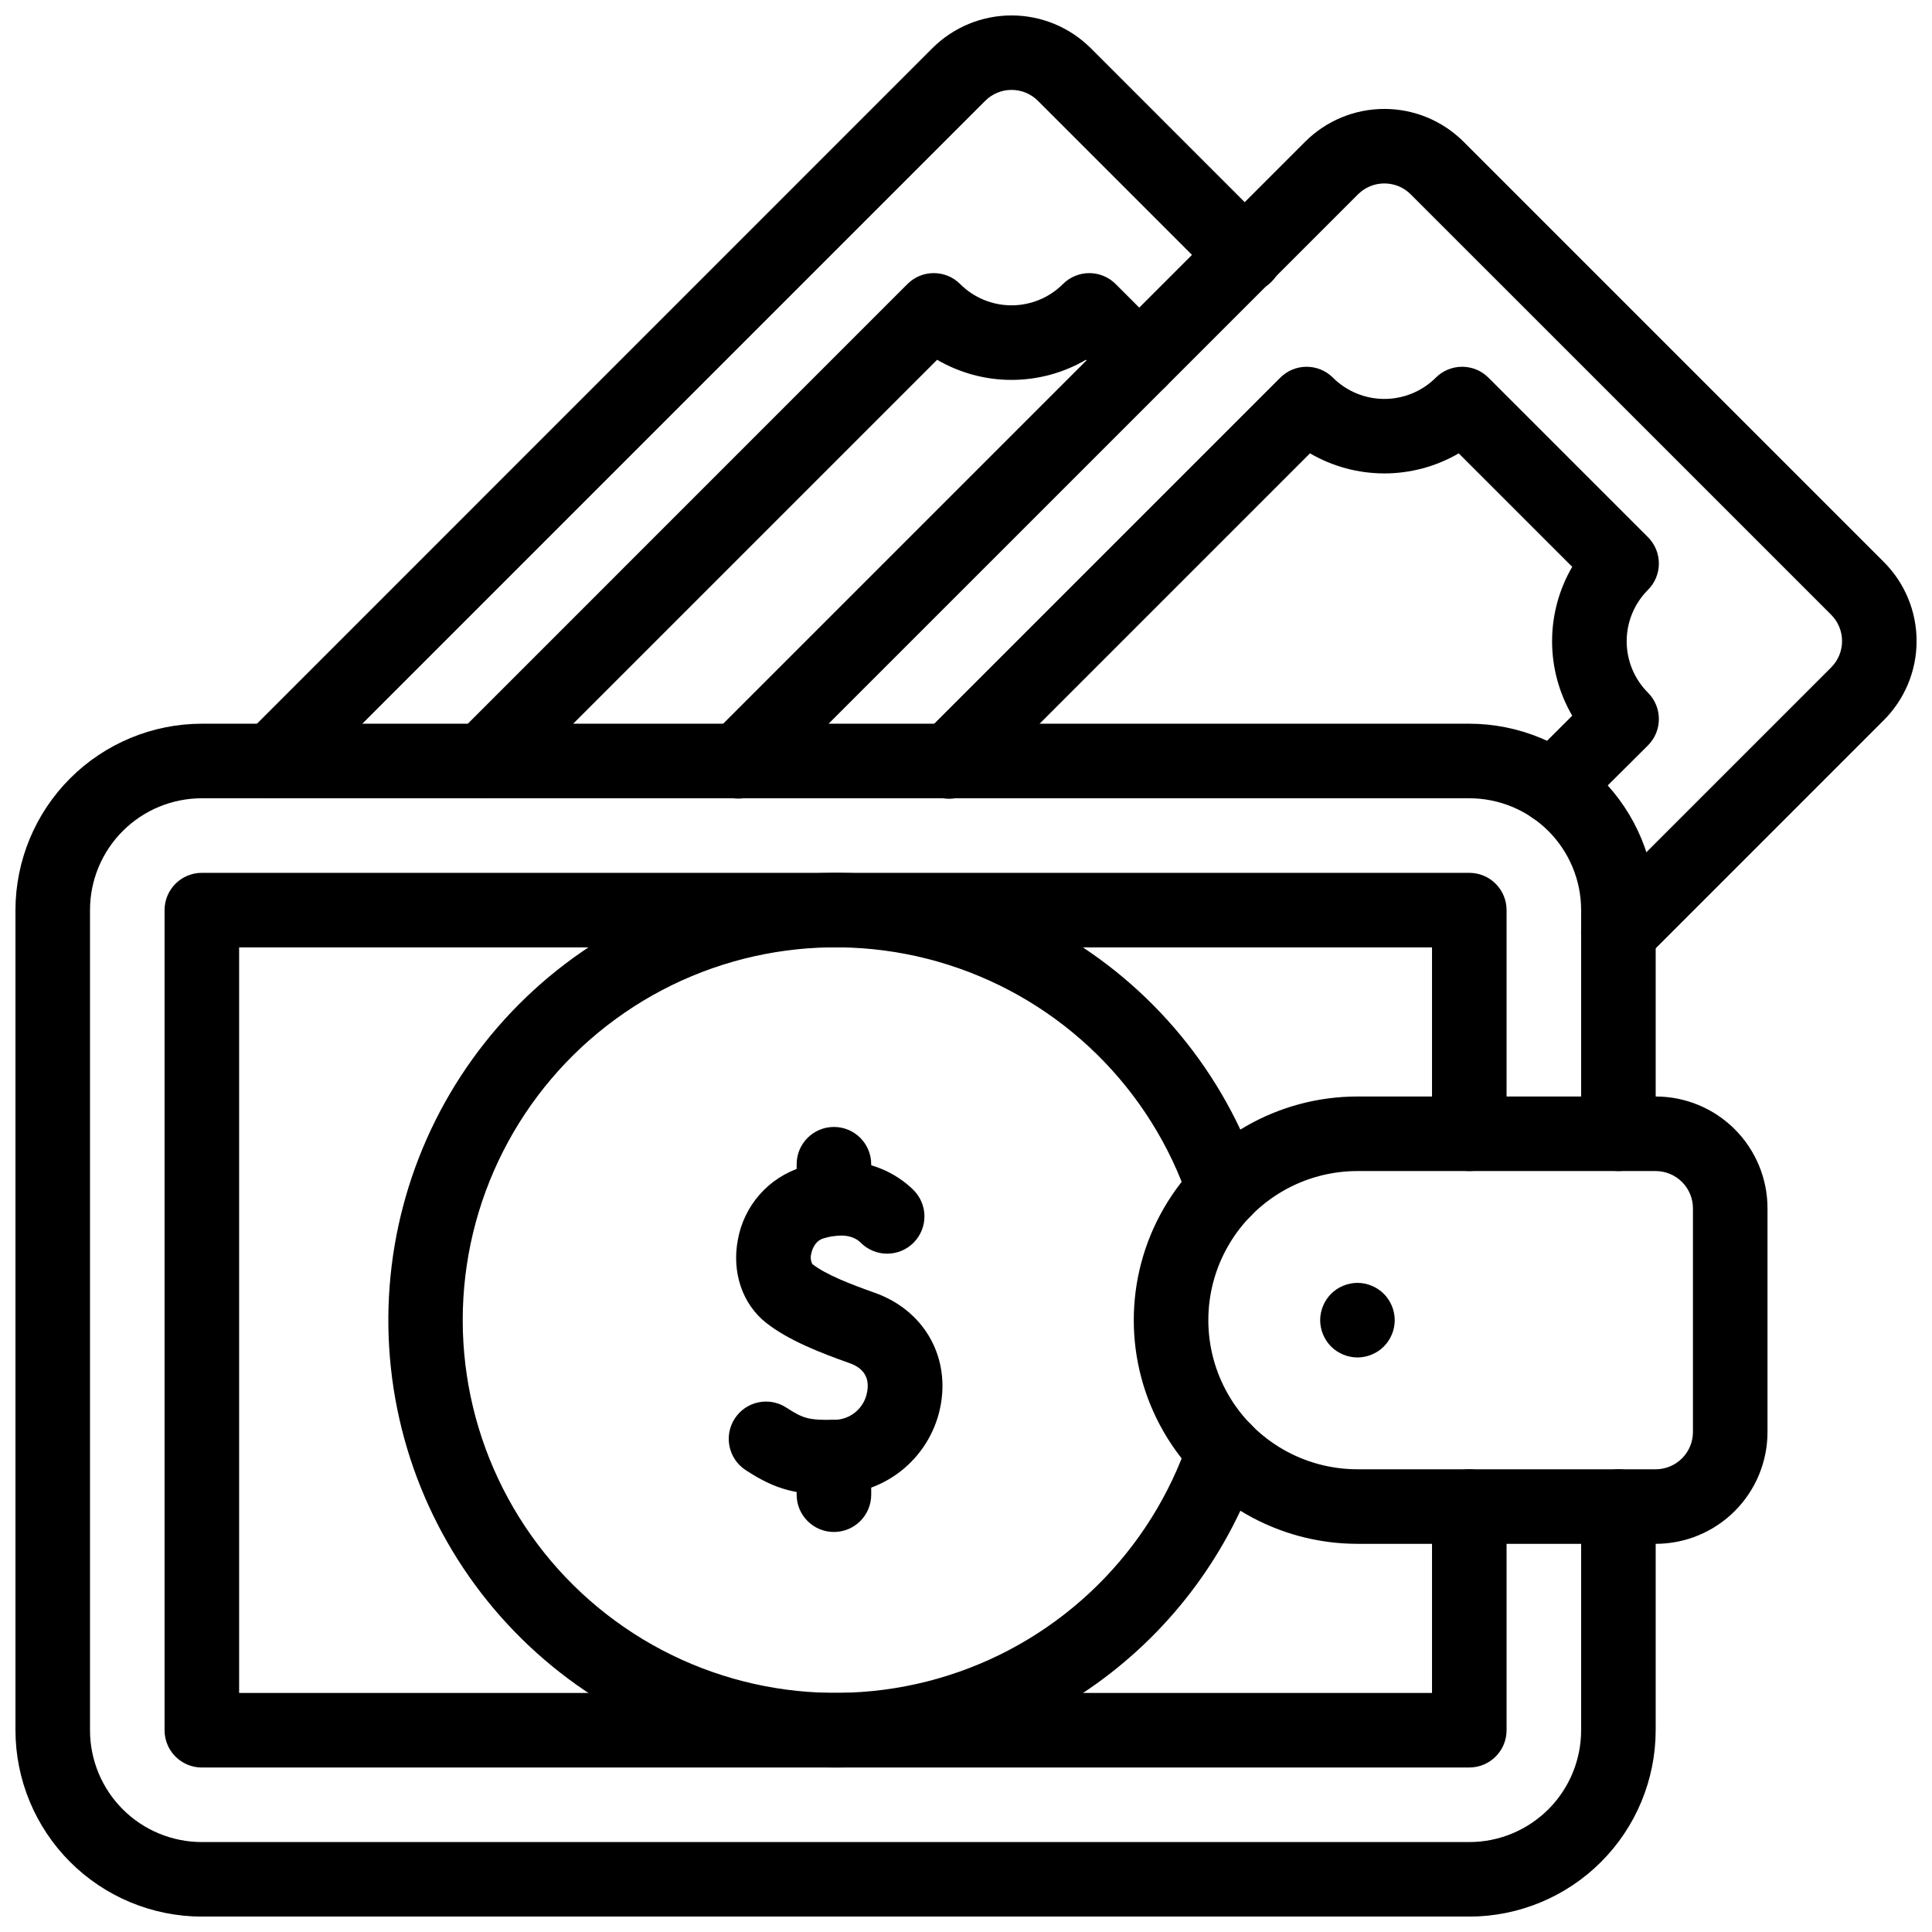 <?xml version="1.0" encoding="UTF-8"?>
<!-- Uploaded to: SVG Find, www.svgrepo.com, Generator: SVG Find Mixer Tools -->
<svg width="800px" height="800px" version="1.1" viewBox="144 144 512 512" xmlns="http://www.w3.org/2000/svg">
 <defs>
  <clipPath id="c">
   <path d="m148.09 335h434.91v316.9h-434.91z"/>
  </clipPath>
  <clipPath id="b">
   <path d="m329 172h322.9v230h-322.9z"/>
  </clipPath>
  <clipPath id="a">
   <path d="m206 148.09h278v207.91h-278z"/>
  </clipPath>
 </defs>
 <g clip-path="url(#c)">
  <path d="m533.38 651.92h-335.89c-13.094-0.016-25.648-5.223-34.91-14.484-9.258-9.258-14.469-21.812-14.484-34.91v-217.34c0.016-13.098 5.227-25.652 14.484-34.91 9.262-9.262 21.816-14.473 34.91-14.488h335.89c13.094 0.016 25.648 5.227 34.91 14.488 9.262 9.258 14.469 21.812 14.484 34.91v59.273c0 5.457-4.422 9.879-9.879 9.879s-9.879-4.422-9.879-9.879v-59.273c0-7.863-3.121-15.398-8.68-20.957-5.559-5.559-13.098-8.68-20.957-8.68h-335.89c-7.859 0-15.398 3.121-20.957 8.68s-8.68 13.094-8.68 20.957v217.34c0 7.859 3.121 15.398 8.68 20.957s13.098 8.68 20.957 8.68h335.89c7.859 0 15.398-3.121 20.957-8.68 5.559-5.559 8.68-13.098 8.68-20.957v-59.273c0-5.457 4.422-9.879 9.879-9.879s9.879 4.422 9.879 9.879v59.273c-0.016 13.098-5.223 25.652-14.484 34.91-9.262 9.262-21.816 14.469-34.91 14.484z"/>
 </g>
 <path d="m582.77 553.13h-79.031c-21.176 0-40.746-11.297-51.332-29.637-10.59-18.34-10.59-40.934 0-59.273 10.586-18.34 30.156-29.637 51.332-29.637h79.031c7.859 0 15.398 3.121 20.957 8.68 5.559 5.559 8.68 13.098 8.68 20.957v59.273c0 7.859-3.121 15.398-8.68 20.957-5.559 5.559-13.098 8.68-20.957 8.68zm-79.031-98.789c-14.117 0-27.164 7.531-34.223 19.758-7.059 12.227-7.059 27.289 0 39.516 7.059 12.227 20.105 19.758 34.223 19.758h79.031c2.621 0 5.133-1.039 6.984-2.894 1.855-1.852 2.894-4.363 2.894-6.984v-59.273c0-2.621-1.039-5.133-2.894-6.984-1.852-1.855-4.363-2.894-6.984-2.894z"/>
 <path d="m503.74 503.74c-0.648-0.004-1.293-0.066-1.926-0.199-0.633-0.121-1.254-0.309-1.848-0.562-0.598-0.246-1.172-0.551-1.711-0.906-1.082-0.719-2.012-1.645-2.727-2.731-0.359-0.535-0.664-1.109-0.906-1.707-0.254-0.594-0.441-1.215-0.566-1.848-0.262-1.27-0.262-2.582 0-3.852 0.125-0.633 0.312-1.254 0.566-1.848 0.238-0.602 0.543-1.176 0.906-1.711 0.715-1.082 1.645-2.012 2.727-2.727 0.535-0.363 1.109-0.668 1.711-0.906 2.41-1.023 5.137-1.023 7.547 0 0.602 0.238 1.172 0.543 1.711 0.906 1.082 0.715 2.008 1.645 2.727 2.727 0.355 0.539 0.66 1.113 0.906 1.711 0.254 0.594 0.441 1.215 0.562 1.848 0.266 1.27 0.266 2.582 0 3.852-0.121 0.633-0.309 1.254-0.562 1.848-0.246 0.598-0.551 1.172-0.906 1.707-0.719 1.086-1.645 2.012-2.727 2.731-0.539 0.355-1.113 0.66-1.711 0.906-0.594 0.254-1.215 0.441-1.848 0.562-0.633 0.133-1.277 0.195-1.926 0.199z"/>
 <path d="m533.38 612.41h-335.89c-5.457 0-9.879-4.422-9.879-9.879v-217.34c0-5.457 4.422-9.879 9.879-9.879h335.89c2.621 0 5.133 1.039 6.984 2.891 1.855 1.855 2.894 4.367 2.894 6.988v59.273c0 5.457-4.422 9.879-9.879 9.879s-9.879-4.422-9.879-9.879v-49.395h-316.13v197.58h316.13v-49.395c0-5.457 4.422-9.879 9.879-9.879s9.879 4.422 9.879 9.879v59.273c0 2.621-1.039 5.133-2.894 6.984-1.852 1.855-4.363 2.894-6.984 2.894z"/>
 <g clip-path="url(#b)">
  <path d="m572.89 401.12c-4 0.004-7.606-2.406-9.137-6.102-1.527-3.695-0.68-7.949 2.152-10.773l63.363-63.363c1.855-1.852 2.898-4.367 2.898-6.988 0-2.621-1.043-5.137-2.898-6.988l-111.41-111.4c-1.852-1.855-4.367-2.894-6.988-2.894-2.625 0-5.137 1.039-6.992 2.894l-157.13 157.12c-1.844 1.906-4.371 2.996-7.019 3.016-2.652 0.023-5.199-1.02-7.074-2.891-1.871-1.875-2.914-4.422-2.891-7.07 0.023-2.652 1.109-5.18 3.016-7.023l157.13-157.13c5.566-5.547 13.102-8.66 20.961-8.66 7.856 0 15.391 3.113 20.957 8.66l111.41 111.41c5.559 5.559 8.68 13.094 8.68 20.953s-3.121 15.395-8.68 20.953l-63.363 63.375c-1.852 1.852-4.363 2.894-6.984 2.894z"/>
 </g>
 <path d="m555.69 362.47c-3.996 0-7.598-2.41-9.125-6.098-1.527-3.691-0.684-7.941 2.141-10.766l11.945-11.945c-3.492-5.984-5.332-12.793-5.332-19.723s1.84-13.734 5.332-19.723l-30.074-30.074c-5.984 3.484-12.785 5.32-19.707 5.32-6.926 0-13.727-1.836-19.711-5.32l-88.527 88.527h0.004c-1.84 1.906-4.371 2.992-7.019 3.016-2.652 0.023-5.199-1.02-7.074-2.894-1.871-1.871-2.914-4.422-2.891-7.07 0.023-2.648 1.109-5.18 3.016-7.019l94.609-94.609c3.859-3.859 10.113-3.859 13.969 0 3.617 3.606 8.516 5.629 13.625 5.629 5.106 0 10.008-2.023 13.621-5.629 3.859-3.859 10.113-3.859 13.969 0l42.262 42.262h0.004c3.856 3.856 3.856 10.109 0 13.969-3.613 3.613-5.641 8.512-5.641 13.621s2.027 10.012 5.641 13.625c3.856 3.856 3.856 10.109 0 13.969l-18.051 17.969c-1.84 1.879-4.356 2.945-6.984 2.965z"/>
 <g clip-path="url(#a)">
  <path d="m216.19 355.55c-3.996-0.004-7.598-2.41-9.125-6.102-1.531-3.691-0.688-7.938 2.141-10.766l181.91-181.94c5.566-5.539 13.102-8.652 20.957-8.652s15.391 3.113 20.961 8.652l47.812 47.824c1.906 1.844 2.992 4.371 3.016 7.023 0.023 2.648-1.02 5.195-2.891 7.07-1.875 1.871-4.422 2.914-7.074 2.891-2.648-0.02-5.18-1.109-7.019-3.016l-47.812-47.812c-1.855-1.855-4.367-2.898-6.992-2.898-2.621 0-5.137 1.043-6.988 2.898l-181.91 181.91c-1.852 1.863-4.363 2.91-6.984 2.918z"/>
 </g>
 <path d="m272.07 355.55c-3.992-0.004-7.594-2.41-9.125-6.102-1.527-3.691-0.684-7.938 2.141-10.766l119.39-119.41c3.856-3.859 10.109-3.859 13.969 0 3.609 3.613 8.512 5.644 13.621 5.644 5.109 0 10.012-2.031 13.625-5.644 1.852-1.855 4.363-2.894 6.984-2.894 2.617 0 5.129 1.039 6.984 2.894l13.238 13.238c3.859 3.856 3.859 10.113 0.004 13.973-3.859 3.859-10.113 3.863-13.973 0.004l-7.141-7.141h-0.004c-5.984 3.492-12.789 5.332-19.719 5.332-6.93 0-13.734-1.84-19.719-5.332l-113.29 113.29c-1.848 1.863-4.359 2.91-6.984 2.918z"/>
 <path d="m364.24 540.04c-8.82 0-14.344-0.988-22.645-6.461-4.566-2.988-5.848-9.109-2.859-13.676s9.109-5.848 13.676-2.859c4.644 3.043 6.144 3.281 12.527 3.231 4.445 0.047 8.238-3.195 8.891-7.59 0.613-3.625-0.988-6.125-4.684-7.438-8.031-2.836-16.262-6.094-22.109-10.68-6.262-4.941-9.137-13.328-7.508-21.961 0.789-4.473 2.793-8.641 5.793-12.047 3-3.41 6.883-5.922 11.219-7.266 16.152-4.859 25.934 2.547 29.391 5.926 1.914 1.832 3.016 4.352 3.055 7 0.035 2.644-0.988 5.199-2.852 7.082-1.859 1.883-4.398 2.941-7.047 2.938-2.644-0.004-5.18-1.07-7.035-2.961-1.176-1.156-4.012-2.844-9.809-1.098-2.441 0.73-3.102 3.289-3.25 4.051-0.262 0.922-0.16 1.906 0.285 2.758 3.617 2.836 10.371 5.434 16.508 7.598 12.703 4.496 19.758 16.289 17.586 29.34-1.121 6.703-4.574 12.797-9.754 17.203-5.176 4.402-11.742 6.84-18.539 6.871z"/>
 <path d="m365 549.99c-5.453 0-9.879-4.422-9.879-9.879v-9.957c0-5.457 4.426-9.879 9.879-9.879 5.457 0 9.879 4.422 9.879 9.879v9.957c0 2.621-1.039 5.133-2.891 6.984-1.855 1.852-4.367 2.894-6.988 2.894z"/>
 <path d="m365 471.53c-5.453 0-9.879-4.422-9.879-9.879v-9.117c0-5.457 4.426-9.879 9.879-9.879 5.457 0 9.879 4.422 9.879 9.879v9.117c0 2.621-1.039 5.133-2.891 6.988-1.855 1.852-4.367 2.891-6.988 2.891z"/>
 <path d="m365.43 612.41c-29.227-0.008-57.422-10.812-79.168-30.336-21.75-19.527-35.516-46.398-38.66-75.457-3.144-29.055 4.555-58.25 21.621-81.977 17.066-23.727 42.293-40.312 70.844-46.574 28.547-6.262 58.402-1.754 83.832 12.652 25.43 14.406 44.641 37.699 53.941 65.406 1.738 5.184-1.059 10.793-6.242 12.527-5.184 1.734-10.793-1.062-12.527-6.246-10.027-29.871-33.703-53.168-63.734-62.715-30.031-9.543-62.812-4.188-88.246 14.418-25.434 18.602-40.465 48.223-40.465 79.734 0 31.512 15.031 61.129 40.465 79.734s58.215 23.957 88.246 14.414 53.707-32.84 63.734-62.715c1.734-5.184 7.344-7.977 12.527-6.242 5.184 1.734 7.981 7.344 6.242 12.527-7.883 23.566-22.984 44.055-43.156 58.562-20.176 14.512-44.406 22.309-69.254 22.285z"/>
</svg>